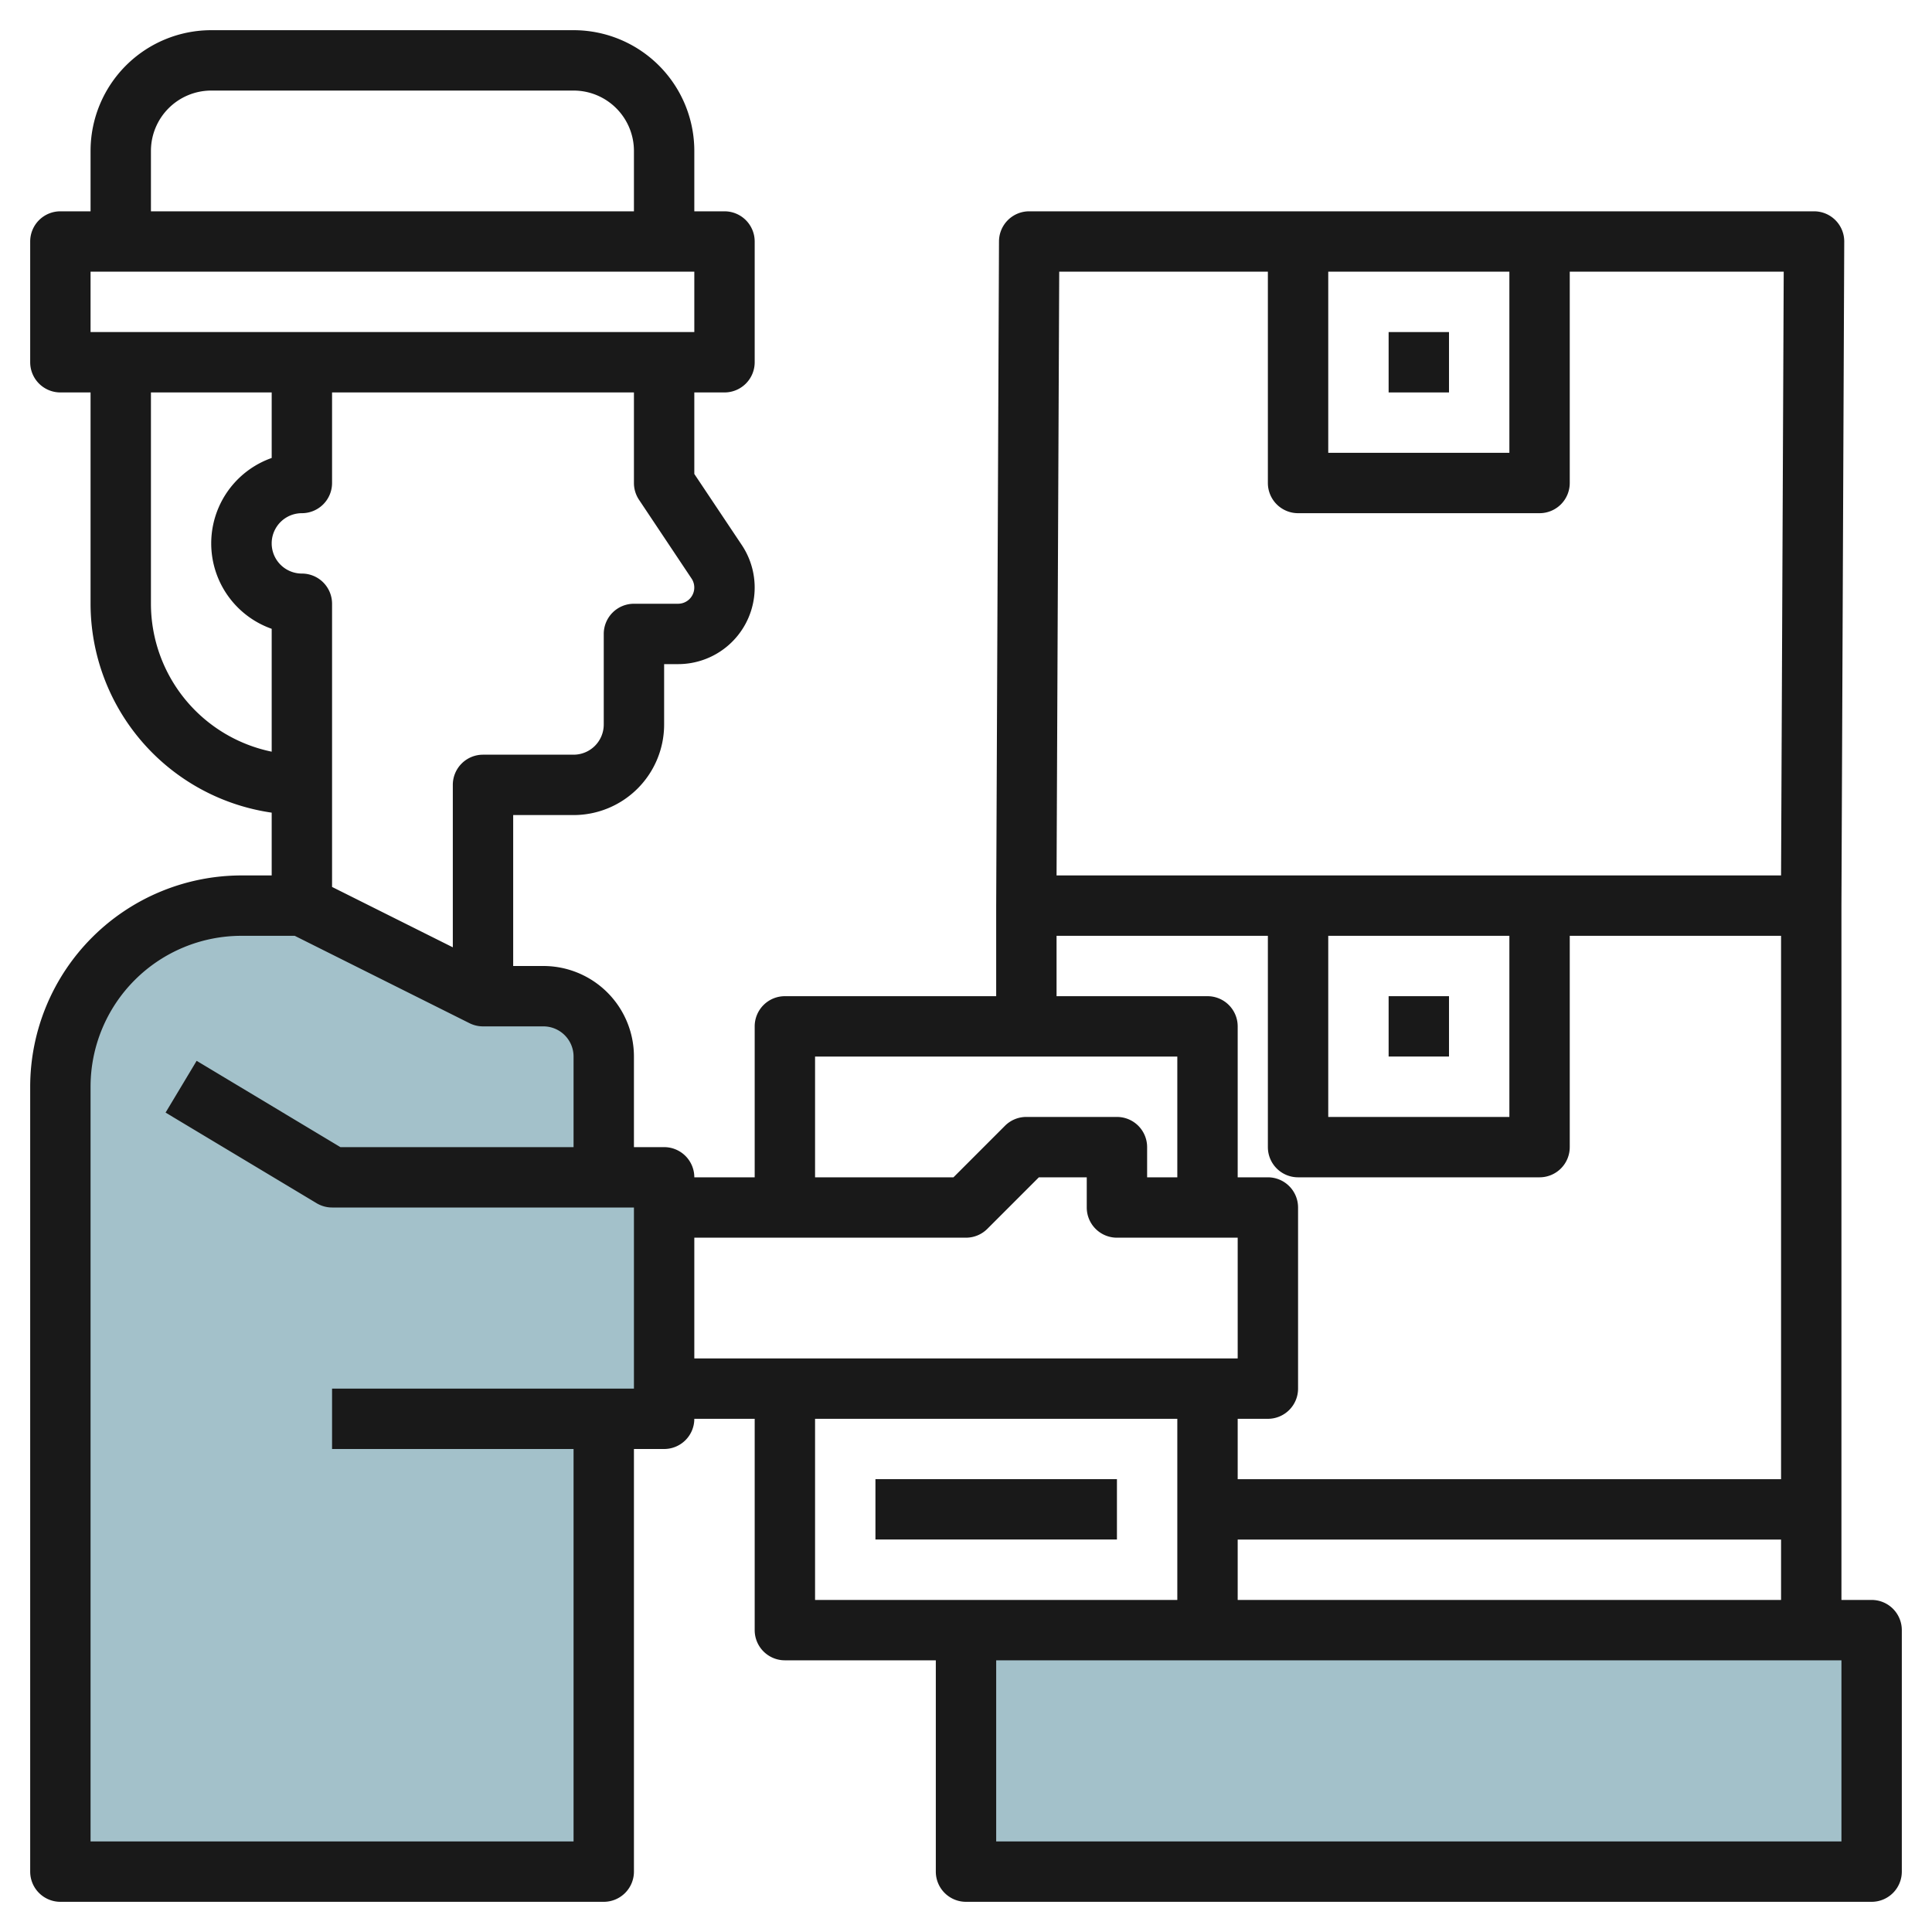 <svg id="Layer_3" height="512" viewBox="0 0 64 64" width="512" xmlns="http://www.w3.org/2000/svg" data-name="Layer 3"><path d="m32 54h30v8h-30z" fill="#a3c1ca"/><path d="m20 47v15h-18v-26a6 6 0 0 1 6-6h2l6 3h2a2 2 0 0 1 2 2v4h2v8z" fill="#a3c1ca"/><g fill="#191919"><path d="m2 63h18a1 1 0 0 0 1-1v-14h1a1 1 0 0 0 1-1h2v7a1 1 0 0 0 1 1h5v7a1 1 0 0 0 1 1h30a1 1 0 0 0 1-1v-8a1 1 0 0 0 -1-1h-1v-23l.093-22a1 1 0 0 0 -1-1h-26a1 1 0 0 0 -1 1l-.093 22v3h-7a1 1 0 0 0 -1 1v5h-2a1 1 0 0 0 -1-1h-1v-3a3 3 0 0 0 -3-3h-1v-5h2a3 3 0 0 0 3-3v-2h.465a2.537 2.537 0 0 0 2.11-3.942l-1.575-2.358v-2.7h1a1 1 0 0 0 1-1v-4a1 1 0 0 0 -1-1h-1v-2a4 4 0 0 0 -4-4h-12a4 4 0 0 0 -4 4v2h-1a1 1 0 0 0 -1 1v4a1 1 0 0 0 1 1h1v7a7 7 0 0 0 6 6.92v2.08h-1a7.007 7.007 0 0 0 -7 7v26a1 1 0 0 0 1 1zm25-16h12v6h-12zm17-16h6v6h-6zm-3 20h18v2h-18zm20 10h-28v-6h28zm-17-52h6v6h-6zm-8.912 0h6.912v7a1 1 0 0 0 1 1h8a1 1 0 0 0 1-1v-7h7.088l-.088 20h-24zm-.088 22h7v7a1 1 0 0 0 1 1h8a1 1 0 0 0 1-1v-7h7v18h-18v-2h1a1 1 0 0 0 1-1v-6a1 1 0 0 0 -1-1h-1v-5a1 1 0 0 0 -1-1h-5zm-8 4h12v4h-1v-1a1 1 0 0 0 -1-1h-3a1 1 0 0 0 -.708.292l-1.707 1.708h-4.585zm5 6a1 1 0 0 0 .707-.293l1.707-1.707h1.586v1a1 1 0 0 0 1 1h4v4h-18v-4zm-10.833-24.446 1.743 2.613a.537.537 0 0 1 -.446.833h-1.464a1 1 0 0 0 -1 1v3a1 1 0 0 1 -1 1h-3a1 1 0 0 0 -1 1v5.381l-4-2v-9.381a1 1 0 0 0 -1-1 1 1 0 0 1 0-2 1 1 0 0 0 1-1v-3h10v3a1 1 0 0 0 .167.554zm-16.167-11.554a2 2 0 0 1 2-2h12a2 2 0 0 1 2 2v2h-16zm-2 4h20v2h-20zm2 11v-7h4v2.171a3 3 0 0 0 0 5.659v4.07a5.008 5.008 0 0 1 -4-4.9zm-2 16a5 5 0 0 1 5-5h1.763l5.789 2.894a1 1 0 0 0 .448.106h2a1 1 0 0 1 1 1v3h-7.724l-4.762-2.859-1.029 1.715 5 3a1 1 0 0 0 .515.144h10v6h-10v2h8v13h-16z"/><path d="m29 48.999h8v1.999h-8z"/><path d="m46 33h2v1.999h-2z"/><path d="m46 11h2v2h-2z"/></g></svg>